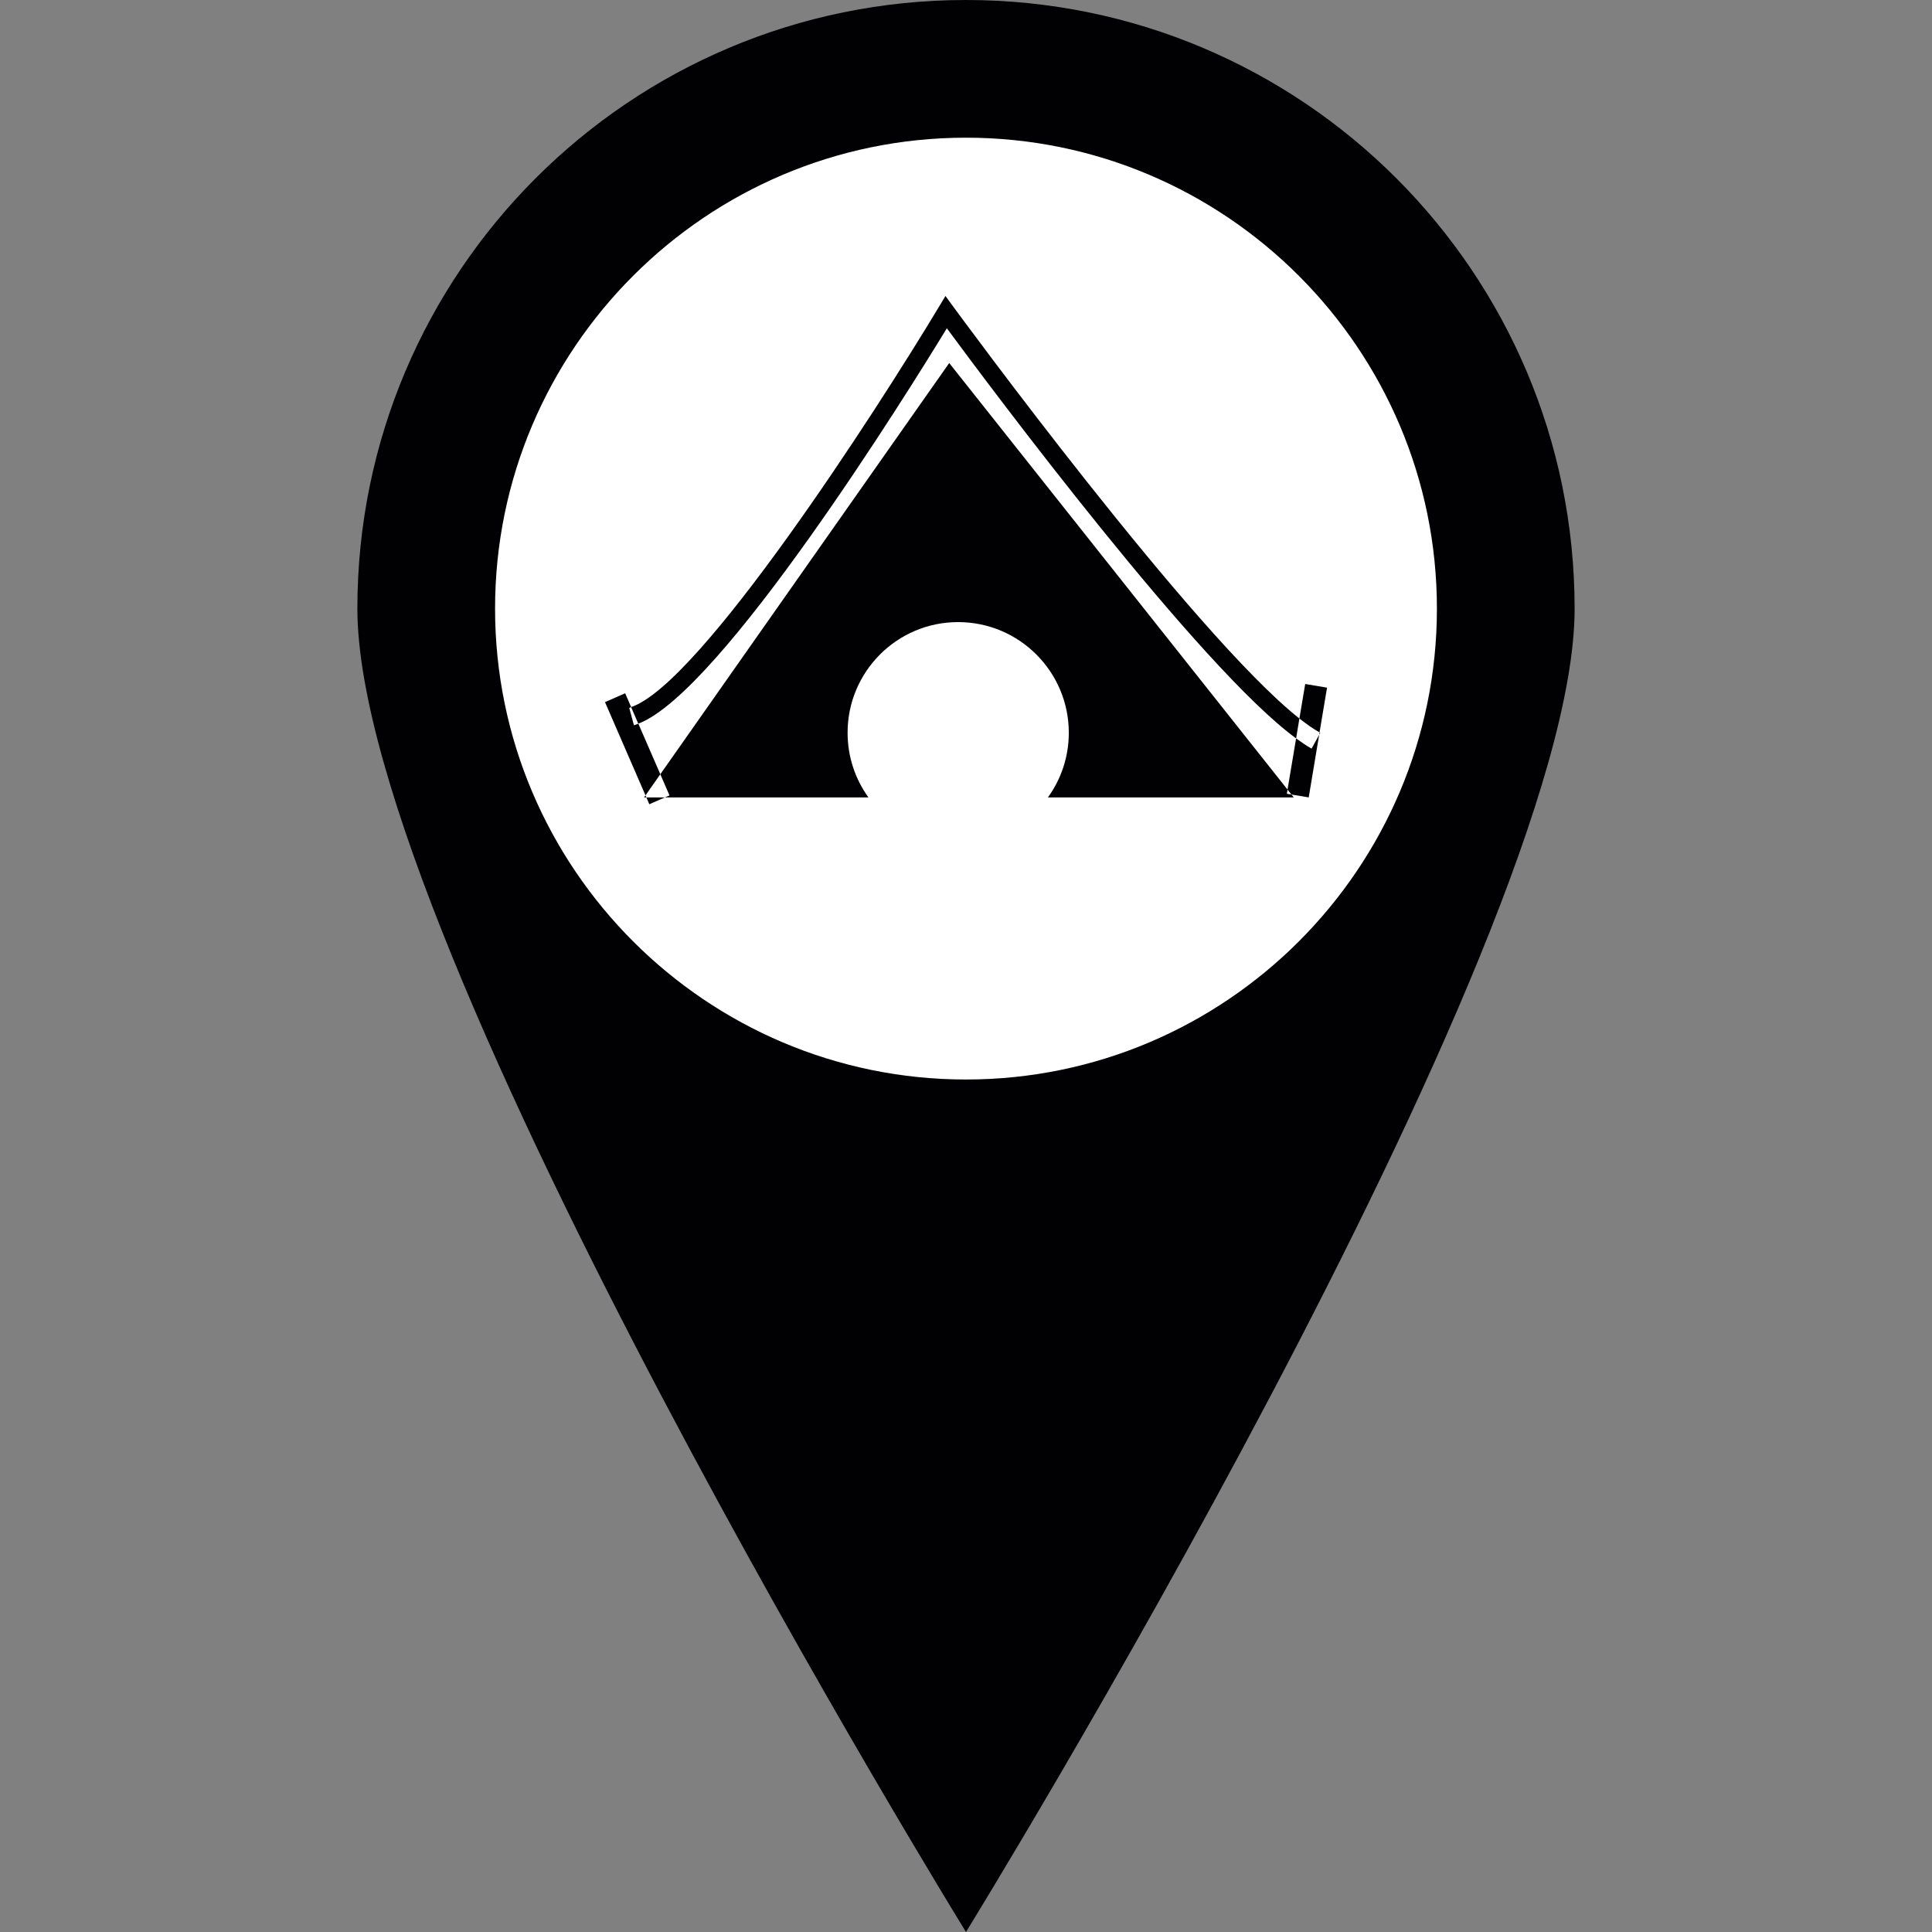 <svg width="64" height="64" viewBox="0 0 684.253 684.253" xmlns="http://www.w3.org/2000/svg" xmlns:xlink="http://www.w3.org/1999/xlink" xml:space="preserve">
  <rect x="0" y="0" width="684.253" height="684.253" fill="#808080" stroke="none"/>
  <g>
    <!-- The black outline of the pin, updated with the shape from the new SVG -->
    <path style="fill:#010002;" d="M342.122,0C223.053,0,126.572,96.519,126.572,215.549c0,119.059,215.549,468.704,215.549,468.704
                    s215.559-349.645,215.559-468.704C557.681,96.519,461.162,0,342.122,0z"/>

    <!-- The white inner circle of the pin, made solid as requested -->
    <path style="fill:#FFFFFF;" d="M342.122,382.326
                    c-91.947,0-166.786-74.8-166.786-166.777c-0.01-91.957,74.83-166.786,166.786-166.786c91.967,0,166.786,74.83,166.786,166.786
                    C508.908,307.526,434.088,382.326,342.122,382.326z"/>

    <!-- A group to contain and transform the tent icon.
         The scale has been increased and the translate values adjusted
         to make the tent appear larger and properly centered. -->
    <g transform="translate(0, 0) scale(1.0)">
      <path style="fill:#010002;" d="M456.013,279.661L336.182,128.575L233.859,274.219l3.253,7.494l-1.612,0.703h59.344h12.721
                    c-4.631-6.448-7.376-14.333-7.376-22.891c0-21.641,17.508-39.198,39.149-39.198c21.641,0,39.198,17.557,39.198,39.208
                    c0,8.559-2.745,16.443-7.406,22.891h87.072l-0.821-1.036l-1.622-0.274L456.013,279.661z"/>
      <polygon style="fill:#010002;" points="228.104,282.416 228.925,282.416 228.612,281.703"/>
      <path style="fill:#010002;" d="M469.994,243.551l-7.728-1.309l-2.061,12.232c2.628,2.062,5.022,3.732,7.132,4.914
                    L469.994,243.551z"/>
      <path style="fill:#010002;" d="M459.041,261.518l-3.048,18.143l1.387,1.729l6.126,1.026l3.703-22.188l-2.687,4.905
                    C462.862,264.224,460.995,262.935,459.041,261.518z"/>
      <path style="fill:#010002;" d="M226.082,256.301c-0.518,0.195-1.055,0.43-1.553,0.576l-1.671-6.145
                    c0.205-0.059,0.459-0.234,0.674-0.313l-2.12-4.885l-7.142,3.136l14.343,33.023l5.256-7.484L226.082,256.301z"/>
      <polygon style="fill:#010002;" points="229.97,284.839 235.5,282.416 228.925,282.416"/>
      <path style="fill:#010002;" d="M335.341,116.265c15.671,21.27,89.612,120.349,123.7,145.253l1.163-7.044
                    c-37.654-29.77-121.58-144.53-122.528-145.781l-2.824-3.869l-2.462,4.094c-22.208,36.931-84.512,133.49-108.879,141.501
                    l2.55,5.882C255.451,245.172,321.497,138.99,335.341,116.265z"/>
      <path style="fill:#010002;" d="M467.356,259.388l-0.147,0.84l0.381-0.694C467.512,259.496,467.444,259.427,467.356,259.388z"/>
    </g>
  </g>
</svg>